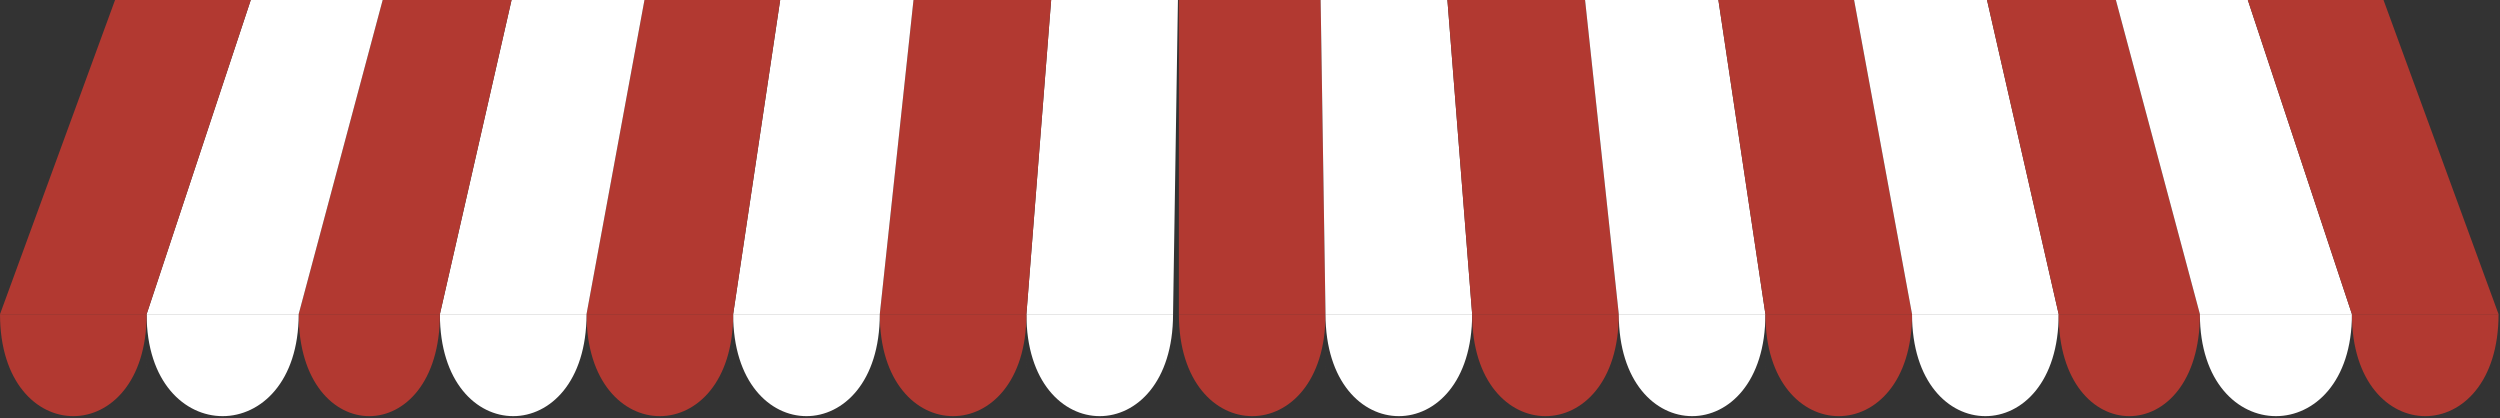 <?xml version="1.0" encoding="UTF-8" standalone="no"?>
<!DOCTYPE svg PUBLIC "-//W3C//DTD SVG 1.1//EN" "http://www.w3.org/Graphics/SVG/1.1/DTD/svg11.dtd">
<svg width="100%" height="100%" viewBox="0 0 914 153" version="1.1" xmlns="http://www.w3.org/2000/svg" xmlns:xlink="http://www.w3.org/1999/xlink" xml:space="preserve" xmlns:serif="http://www.serif.com/" style="fill-rule:evenodd;clip-rule:evenodd;stroke-linejoin:round;stroke-miterlimit:2;">
    <rect x="0" y="0" width="914" height="153" fill="#333333" stroke="none"/>
    <g transform="matrix(1,0,0,1,-46.992,-291.386)">
        <g>
            <g transform="matrix(1,0,0,1,0,221.196)">
                <path d="M529.816,70.19L531.599,185.039L477.992,185.039L477.992,70.19L529.816,70.19Z" style="fill:rgb(178,57,49);"/>
            </g>
            <g transform="matrix(1,0,0,1,53.608,221.196)">
                <path d="M522.554,70.19L531.599,185.039L477.992,185.039L476.208,70.19L522.554,70.19Z" style="fill:white;"/>
            </g>
            <g transform="matrix(1,0,0,1,107.216,221.196)">
                <path d="M519.277,70.19L531.599,185.039L477.992,185.039L468.946,70.19L519.277,70.19Z" style="fill:rgb(178,57,49);"/>
            </g>
            <g transform="matrix(1,0,0,1,160.823,221.196)">
                <path d="M514.41,70.19L531.599,185.039L477.992,185.039L465.669,70.19L514.41,70.19Z" style="fill:white;"/>
            </g>
            <g transform="matrix(1,0,0,1,214.431,221.196)">
                <path d="M510.418,70.19L531.599,185.039L477.992,185.039L460.803,70.19L510.418,70.19Z" style="fill:rgb(178,57,49);"/>
            </g>
            <g transform="matrix(1,0,0,1,268.039,221.196)">
                <path d="M505.404,70.19L531.599,185.039L477.992,185.039L456.81,70.19L505.404,70.19Z" style="fill:white;"/>
            </g>
            <g transform="matrix(1,0,0,1,321.647,221.196)">
                <path d="M498.911,70.19L529.625,185.039L477.992,185.039L451.796,70.19L498.911,70.19Z" style="fill:rgb(178,57,49);"/>
            </g>
            <g transform="matrix(1,0,0,1,375.254,221.196)">
                <path d="M493.537,70.19L531.599,185.039L476.018,185.039L445.303,70.19L493.537,70.19Z" style="fill:white;"/>
            </g>
            <g transform="matrix(1,0,0,1,428.862,221.196)">
                <path d="M489.54,70.19L531.599,185.039L477.992,185.039L439.929,70.19L489.54,70.19Z" style="fill:rgb(178,57,49);"/>
            </g>
            <g transform="matrix(1,0,0,1,-21.404,122.468)">
                <path d="M553.004,283.766C553.004,283.766 553.019,333.488 553.004,283.766C553.019,333.488 499.412,333.488 499.396,283.766C499.412,333.488 499.396,283.766 499.396,283.766L553.004,283.766Z" style="fill:rgb(178,57,49);"/>
            </g>
            <g transform="matrix(1,0,0,1,30.924,122.468)">
                <path d="M554.283,283.766C554.283,283.766 554.299,333.488 554.283,283.766C554.299,333.488 500.691,333.488 500.675,283.766C500.691,333.488 500.675,283.766 500.675,283.766L554.283,283.766Z" style="fill:white;"/>
            </g>
            <g transform="matrix(1,0,0,1,83.252,122.468)">
                <path d="M555.563,283.766C555.563,283.766 555.579,333.488 555.563,283.766C555.579,333.488 501.971,333.488 501.955,283.766C501.971,333.488 501.955,283.766 501.955,283.766L555.563,283.766Z" style="fill:rgb(178,57,49);"/>
            </g>
            <g transform="matrix(1,0,0,1,135.58,122.468)">
                <path d="M556.843,283.766C556.843,283.766 556.859,333.488 556.843,283.766C556.859,333.488 503.251,333.488 503.235,283.766C503.251,333.488 503.235,283.766 503.235,283.766L556.843,283.766Z" style="fill:white;"/>
            </g>
            <g transform="matrix(1,0,0,1,187.908,122.468)">
                <path d="M558.122,283.766C558.122,283.766 558.138,333.488 558.122,283.766C558.138,333.488 504.53,333.488 504.515,283.766C504.53,333.488 504.515,283.766 504.515,283.766L558.122,283.766Z" style="fill:rgb(178,57,49);"/>
            </g>
            <g transform="matrix(1,0,0,1,240.236,122.468)">
                <path d="M559.402,283.766C559.402,283.766 559.418,333.488 559.402,283.766C559.418,333.488 505.81,333.488 505.794,283.766C505.81,333.488 505.794,283.766 505.794,283.766L559.402,283.766Z" style="fill:white;"/>
            </g>
            <g transform="matrix(1,0,0,1,292.564,122.468)">
                <path d="M558.708,283.766C558.708,283.766 558.724,333.488 558.708,283.766C558.724,333.488 507.09,333.488 507.074,283.766C507.09,333.488 507.074,283.766 507.074,283.766L558.708,283.766Z" style="fill:rgb(178,57,49);"/>
            </g>
            <g transform="matrix(1,0,0,1,344.892,122.468)">
                <path d="M561.961,283.766C561.961,283.766 561.977,333.488 561.961,283.766C561.977,333.488 506.396,333.488 506.38,283.766C506.396,333.488 506.38,283.766 506.38,283.766L561.961,283.766Z" style="fill:white;"/>
            </g>
            <g transform="matrix(1,0,0,1,397.22,122.468)">
                <path d="M563.241,283.766C563.241,283.766 563.257,333.488 563.241,283.766C563.257,333.488 509.649,333.488 509.633,283.766C509.649,333.488 509.633,283.766 509.633,283.766L563.241,283.766Z" style="fill:rgb(178,57,49);"/>
            </g>
            <g transform="matrix(-1,0,0,1,953.852,221.196)">
                <path d="M522.554,70.19L531.599,185.039L477.992,185.039L476.208,70.19L522.554,70.19Z" style="fill:white;"/>
            </g>
            <g transform="matrix(-1,0,0,1,900.244,221.196)">
                <path d="M519.277,70.19L531.599,185.039L477.992,185.039L468.946,70.19L519.277,70.19Z" style="fill:rgb(178,57,49);"/>
            </g>
            <g transform="matrix(-1,0,0,1,846.637,221.196)">
                <path d="M514.41,70.19L531.599,185.039L477.992,185.039L465.669,70.19L514.41,70.19Z" style="fill:white;"/>
            </g>
            <g transform="matrix(-1,0,0,1,793.029,221.196)">
                <path d="M510.418,70.19L531.599,185.039L477.992,185.039L460.803,70.19L510.418,70.19Z" style="fill:rgb(178,57,49);"/>
            </g>
            <g transform="matrix(-1,0,0,1,739.421,221.196)">
                <path d="M505.404,70.19L531.599,185.039L477.992,185.039L456.81,70.19L505.404,70.19Z" style="fill:white;"/>
            </g>
            <g transform="matrix(-1,0,0,1,685.813,221.196)">
                <path d="M498.911,70.19L529.625,185.039L477.992,185.039L451.796,70.19L498.911,70.19Z" style="fill:rgb(178,57,49);"/>
            </g>
            <g transform="matrix(-1,0,0,1,632.206,221.196)">
                <path d="M493.537,70.19L531.599,185.039L476.018,185.039L445.303,70.19L493.537,70.19Z" style="fill:white;"/>
            </g>
            <g transform="matrix(-1,0,0,1,578.598,221.196)">
                <path d="M489.54,70.19L531.599,185.039L477.992,185.039L439.929,70.19L489.54,70.19Z" style="fill:rgb(178,57,49);"/>
            </g>
            <g transform="matrix(-1,0,0,1,976.536,122.468)">
                <path d="M554.283,283.766C554.283,283.766 554.299,333.488 554.283,283.766C554.299,333.488 500.691,333.488 500.675,283.766C500.691,333.488 500.675,283.766 500.675,283.766L554.283,283.766Z" style="fill:white;"/>
            </g>
            <g transform="matrix(-1,0,0,1,924.208,122.468)">
                <path d="M555.563,283.766C555.563,283.766 555.579,333.488 555.563,283.766C555.579,333.488 501.971,333.488 501.955,283.766C501.971,333.488 501.955,283.766 501.955,283.766L555.563,283.766Z" style="fill:rgb(178,57,49);"/>
            </g>
            <g transform="matrix(-1,0,0,1,871.88,122.468)">
                <path d="M556.843,283.766C556.843,283.766 556.859,333.488 556.843,283.766C556.859,333.488 503.251,333.488 503.235,283.766C503.251,333.488 503.235,283.766 503.235,283.766L556.843,283.766Z" style="fill:white;"/>
            </g>
            <g transform="matrix(-1,0,0,1,819.552,122.468)">
                <path d="M558.122,283.766C558.122,283.766 558.138,333.488 558.122,283.766C558.138,333.488 504.53,333.488 504.515,283.766C504.53,333.488 504.515,283.766 504.515,283.766L558.122,283.766Z" style="fill:rgb(178,57,49);"/>
            </g>
            <g transform="matrix(-1,0,0,1,767.224,122.468)">
                <path d="M559.402,283.766C559.402,283.766 559.418,333.488 559.402,283.766C559.418,333.488 505.81,333.488 505.794,283.766C505.81,333.488 505.794,283.766 505.794,283.766L559.402,283.766Z" style="fill:white;"/>
            </g>
            <g transform="matrix(-1,0,0,1,714.896,122.468)">
                <path d="M558.708,283.766C558.708,283.766 558.724,333.488 558.708,283.766C558.724,333.488 507.09,333.488 507.074,283.766C507.09,333.488 507.074,283.766 507.074,283.766L558.708,283.766Z" style="fill:rgb(178,57,49);"/>
            </g>
            <g transform="matrix(-1,0,0,1,662.568,122.468)">
                <path d="M561.961,283.766C561.961,283.766 561.977,333.488 561.961,283.766C561.977,333.488 506.396,333.488 506.38,283.766C506.396,333.488 506.38,283.766 506.38,283.766L561.961,283.766Z" style="fill:white;"/>
            </g>
            <g transform="matrix(-1,0,0,1,610.24,122.468)">
                <path d="M563.241,283.766C563.241,283.766 563.257,333.488 563.241,283.766C563.257,333.488 509.649,333.488 509.633,283.766C509.649,333.488 509.633,283.766 509.633,283.766L563.241,283.766Z" style="fill:rgb(178,57,49);"/>
            </g>
        </g>
    </g>
</svg>
